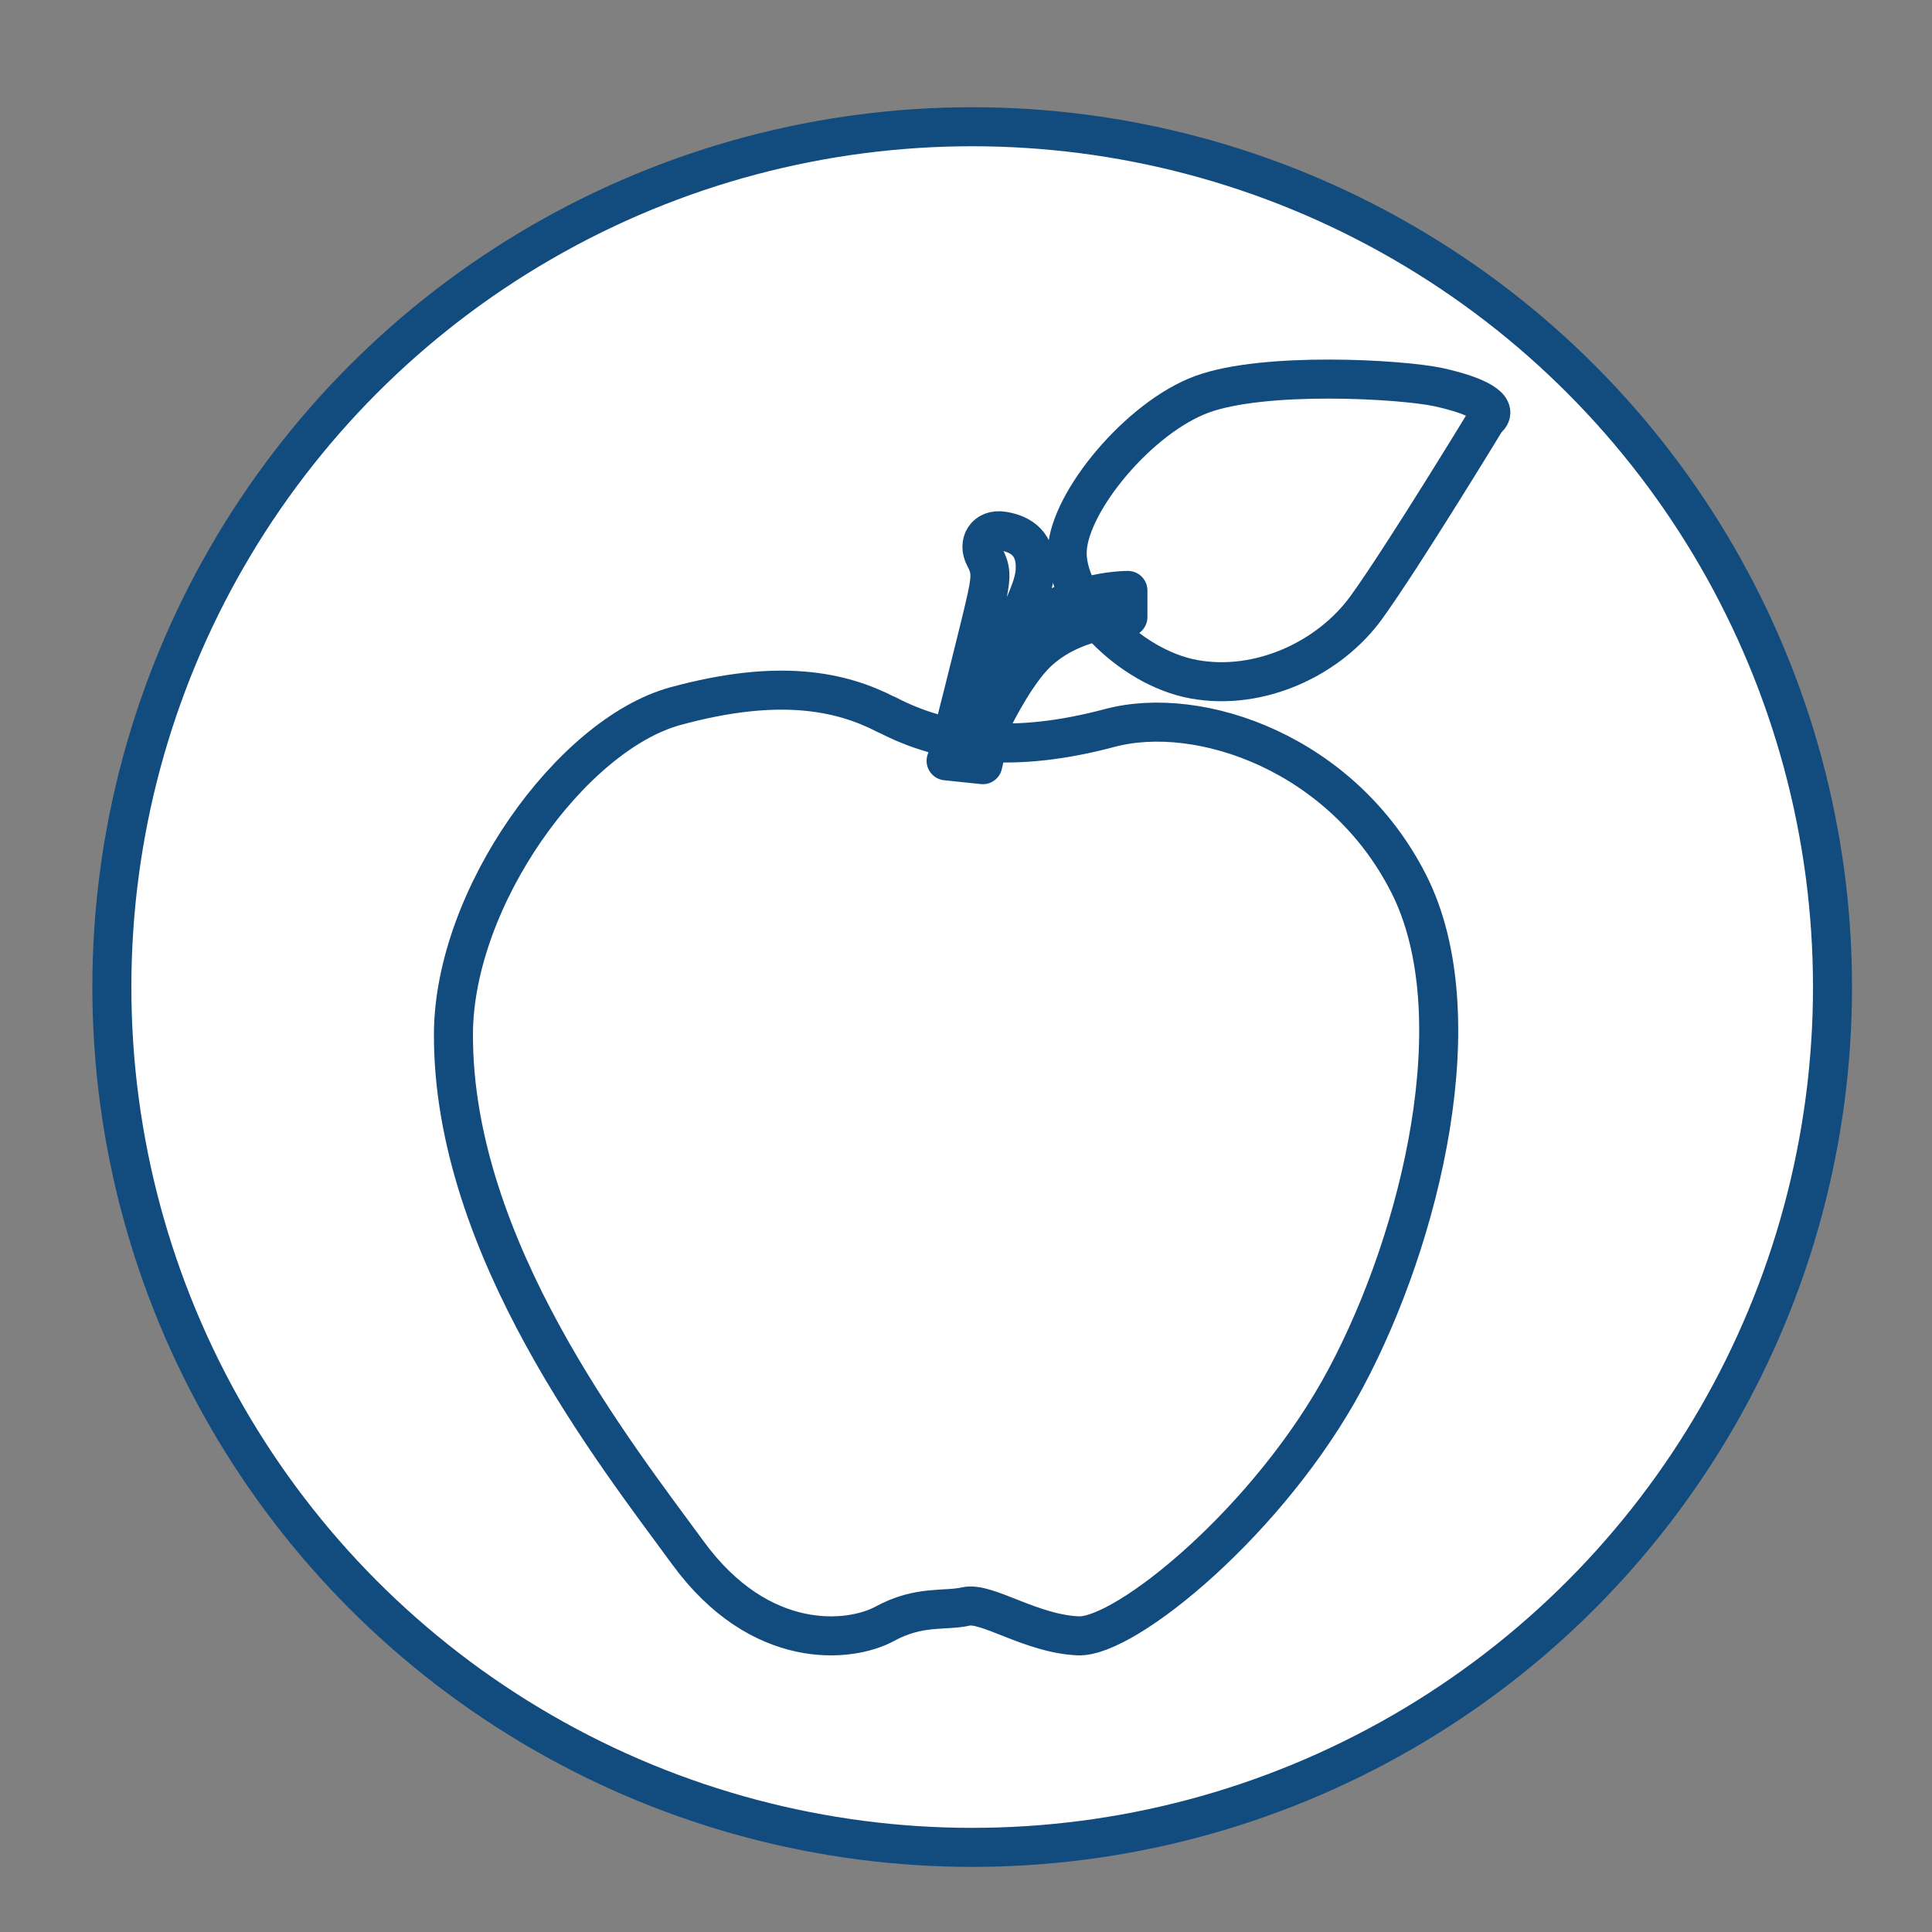 <?xml version="1.0" encoding="UTF-8"?><svg id="a" xmlns="http://www.w3.org/2000/svg" width="100" height="100" viewBox="0 0 100 100"><rect x="0" y="0" width="100" height="100" fill="#808080" stroke="none"/><circle cx="50.32" cy="51.09" r="44.53" style="fill:#fff; stroke:#124b7e; stroke-linejoin:round; stroke-width:2.02px;"/><path d="M45.9,37c-2.35-1.22-5.56-1.92-10.94-.45-5.38,1.47-11.45,9.89-11.49,16.95-.05,11.08,8.39,21.75,12.14,26.88,3.75,5.13,8.39,4.64,10.18,3.67,1.79-.98,3.12-.65,4.21-.9,1.09-.24,3.37,1.42,5.81,1.52,2.44.11,9.94-6,13.85-13.34,3.91-7.33,6.68-18.82,3.26-25.58-3.42-6.76-10.83-9.31-15.48-8.07-4.89,1.3-8.5.9-11.54-.69Z" style="fill:#fff; stroke:#124b7e; stroke-linejoin:round; stroke-width:2.02px;"/><path d="M48.98,39.38s1.61-6.35,1.98-7.94c.37-1.59.37-1.92,0-2.62-.37-.7.04-1.48.96-1.33s1.74.66,1.66,2.03c-.07,1.37-1.45,3.17-1.67,4.86-.22,1.69-1.04,5.2-1.04,5.2l-1.9-.2Z" style="fill:#fff; stroke:#124b7e; stroke-linejoin:round; stroke-width:2.02px;"/><path d="M76.96,21.68s-4.31,7.09-6.23,9.75c-1.92,2.66-5.53,4.34-8.92,3.73-3.39-.61-6.69-4.12-6.57-6.67.12-2.55,3.73-6.89,6.97-8.08,3.24-1.19,10.3-.79,12.25-.37,1.96.43,3.21,1.07,2.51,1.65Z" style="fill:#fff; stroke:#124b7e; stroke-linejoin:round; stroke-width:2.02px;"/><path d="M51.27,37.48l-1.25-.58c.05-.1,1.14-2.43,2.42-3.83,2.29-2.49,5.8-2.51,5.94-2.51v1.38s-3.06.04-4.93,2.07c-1.14,1.24-2.18,3.46-2.19,3.48Z" style="fill:#fff; stroke:#124b7e; stroke-linejoin:round; stroke-width:2.02px;"/></svg>